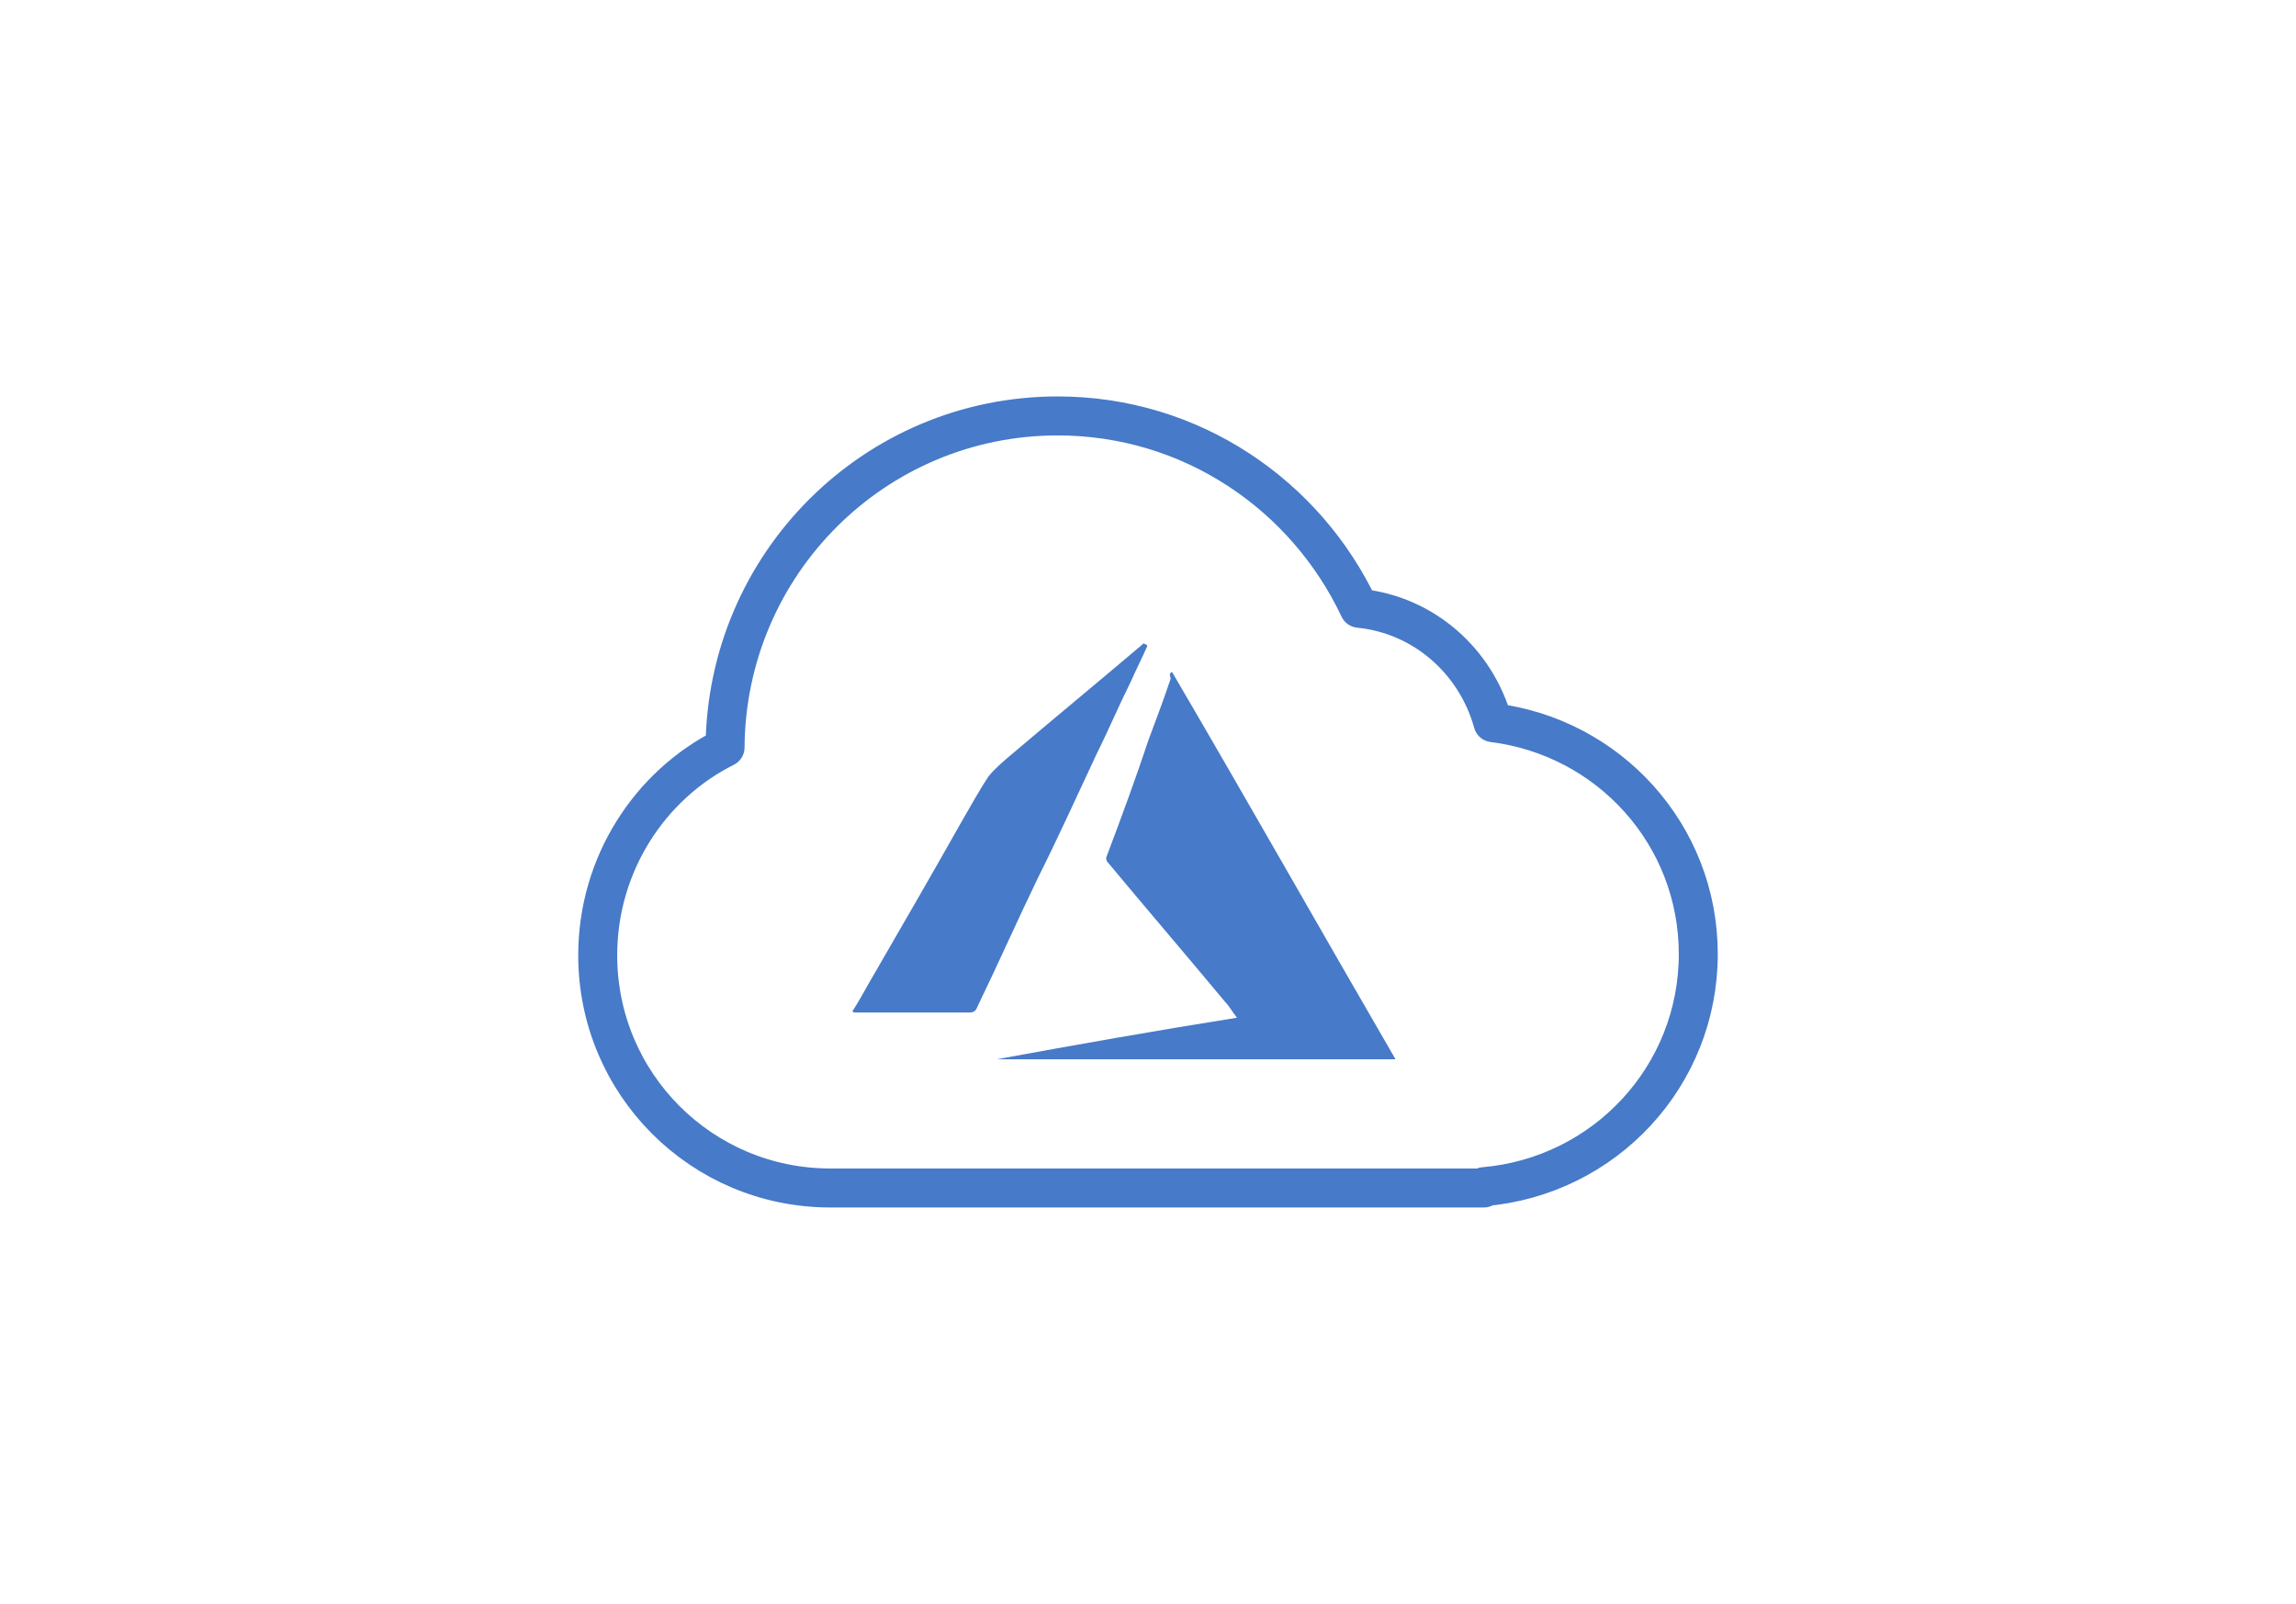 <?xml version="1.0" encoding="utf-8"?>
<!-- Generator: Adobe Illustrator 19.0.0, SVG Export Plug-In . SVG Version: 6.00 Build 0)  -->
<svg version="1.1" id="Calque_1" xmlns="http://www.w3.org/2000/svg" xmlns:xlink="http://www.w3.org/1999/xlink" x="0px" y="0px"
	 viewBox="0 0 176.7 123.4" style="enable-background:new 0 0 176.7 123.4;" xml:space="preserve">
<style type="text/css">
	.st0{fill:none;stroke:#477AC8;stroke-width:3;stroke-linecap:round;stroke-linejoin:round;stroke-miterlimit:10;}
	.st1{fill:#477AC8;}
</style>
<g id="XMLID_98_">
	<path id="XMLID_142_" class="st0" d="M130.7,73.4c0-9.2-6.9-16.7-15.8-17.8c-1.3-4.7-5.3-8.3-10.3-8.8
		c-4.1-8.7-12.9-14.8-23.2-14.8c-14.1,0-25.5,11.4-25.6,25.5c-5.8,2.9-9.8,9-9.8,16c0,9.9,8,17.9,17.9,17.9h50.3v-0.1
		C123.5,90.5,130.7,82.8,130.7,73.4z"/>
</g>
<g id="XMLID_105_">
	<path id="XMLID_107_" class="st1" d="M90.2,51.7c5.8,9.9,11.4,19.8,17.2,29.8c-10.3,0-20.5,0-30.7,0c6-1.1,12.2-2.2,18.5-3.2
		c-0.4-0.5-0.6-0.9-0.9-1.2c-3-3.6-6-7.1-9-10.7c-0.2-0.2-0.2-0.4-0.1-0.6c1.1-2.9,2.2-5.9,3.2-8.9c0.6-1.6,1.2-3.2,1.7-4.7
		C90,51.9,90,51.8,90.2,51.7z"/>
	<path id="XMLID_106_" class="st1" d="M88.3,49.7c-0.4,0.9-0.9,1.9-1.3,2.8c-0.9,1.8-1.7,3.7-2.6,5.5c-1.5,3.2-2.9,6.3-4.5,9.5
		c-1.6,3.3-3.1,6.7-4.7,10c-0.1,0.3-0.3,0.4-0.6,0.4c-2.9,0-5.8,0-8.8,0c-0.1,0-0.1,0-0.2-0.1c0.6-0.9,1.1-1.9,1.7-2.9
		c2.2-3.8,4.4-7.6,6.6-11.5c0.7-1.2,1.4-2.5,2.2-3.7c0.5-0.6,1.2-1.2,1.8-1.7c3.3-2.8,6.7-5.6,10-8.4c0.1-0.1,0.1-0.1,0.1-0.1
		C88.3,49.6,88.3,49.7,88.3,49.7z"/>
</g>
</svg>
